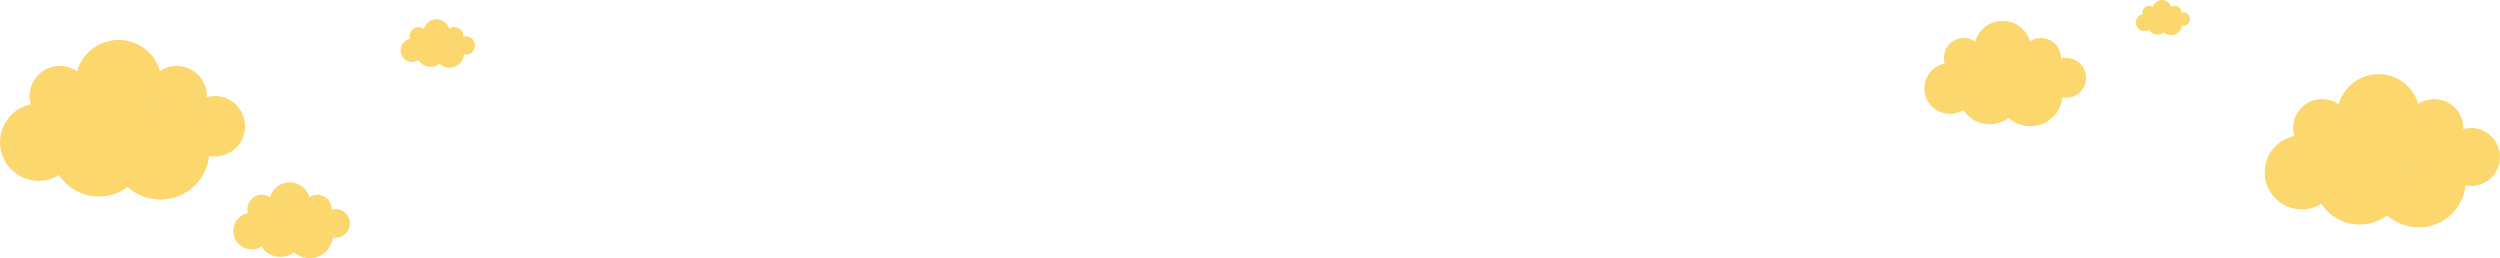<?xml version="1.0" encoding="utf-8"?>
<!-- Generator: Adobe Illustrator 16.0.0, SVG Export Plug-In . SVG Version: 6.00 Build 0)  -->
<!DOCTYPE svg PUBLIC "-//W3C//DTD SVG 1.1//EN" "http://www.w3.org/Graphics/SVG/1.1/DTD/svg11.dtd">
<svg version="1.1" id="レイヤー_1" xmlns="http://www.w3.org/2000/svg" xmlns:xlink="http://www.w3.org/1999/xlink" x="0px"
	 y="0px" width="1319.966px" height="136.372px" viewBox="0 0 1319.966 136.372" enable-background="new 0 0 1319.966 136.372"
	 xml:space="preserve">
<path fill="#FBD76E" d="M1241.319,67.611c0,8.445-6.847,15.292-15.292,15.292s-15.292-6.847-15.292-15.292
	c0-8.445,6.847-15.292,15.292-15.292S1241.319,59.167,1241.319,67.611"/>
<path fill="#FBD76E" d="M1300.567,67.611c0,8.445-6.846,15.292-15.292,15.292c-8.445,0-15.292-6.847-15.292-15.292
	c0-8.445,6.847-15.292,15.292-15.292C1293.722,52.319,1300.567,59.167,1300.567,67.611"/>
<path fill="#FBD76E" d="M1234.906,90.984c0,10.82-8.771,19.592-19.592,19.592c-10.82,0-19.592-8.772-19.592-19.592
	c0-10.82,8.771-19.592,19.592-19.592C1226.136,71.393,1234.906,80.165,1234.906,90.984"/>
<path fill="#FBD76E" d="M1319.966,82.903c0,8.445-6.846,15.292-15.292,15.292c-8.445,0-15.292-6.847-15.292-15.292
	c0-8.445,6.847-15.292,15.292-15.292C1313.12,67.611,1319.966,74.458,1319.966,82.903"/>
<path fill="#FBD76E" d="M1255.843,39.143c12.084,0,21.88,9.797,21.88,21.881s-9.796,21.88-21.88,21.88s-21.88-9.796-21.88-21.88
	S1243.759,39.143,1255.843,39.143"/>
<path fill="#FBD76E" d="M1277.016,70.267c13.755,0,24.904,11.15,24.904,24.904s-11.149,24.905-24.904,24.905
	c-13.754,0-24.904-11.151-24.904-24.905S1263.262,70.267,1277.016,70.267"/>
<path fill="#FBD76E" d="M1245.841,70.267c13.334,0,24.144,10.809,24.144,24.143c0,13.333-10.81,24.142-24.144,24.142
	c-13.333,0-24.142-10.809-24.142-24.142C1221.699,81.076,1232.508,70.267,1245.841,70.267"/>
<path fill="#FBD76E" d="M145.768,110.372c0,4.186-3.393,7.578-7.578,7.578c-4.185,0-7.578-3.392-7.578-7.578
	c0-4.186,3.394-7.578,7.578-7.578C142.375,102.794,145.768,106.187,145.768,110.372"/>
<path fill="#FBD76E" d="M175.129,110.372c0,4.186-3.393,7.578-7.578,7.578s-7.578-3.392-7.578-7.578
	c0-4.186,3.393-7.578,7.578-7.578S175.129,106.187,175.129,110.372"/>
<path fill="#FBD76E" d="M142.59,121.955c0,5.362-4.347,9.709-9.709,9.709c-5.361,0-9.709-4.347-9.709-9.709
	c0-5.362,4.348-9.709,9.709-9.709C138.243,112.246,142.59,116.593,142.59,121.955"/>
<path fill="#FBD76E" d="M184.742,117.95c0,4.186-3.393,7.578-7.578,7.578s-7.578-3.392-7.578-7.578c0-4.186,3.393-7.578,7.578-7.578
	S184.742,113.765,184.742,117.95"/>
<path fill="#FBD76E" d="M152.965,96.265c5.988,0,10.844,4.854,10.844,10.843c0,5.988-4.855,10.843-10.844,10.843
	s-10.843-4.855-10.843-10.843C142.122,101.119,146.977,96.265,152.965,96.265"/>
<path fill="#FBD76E" d="M163.458,111.688c6.815,0,12.341,5.526,12.341,12.342s-5.525,12.342-12.341,12.342
	s-12.342-5.526-12.342-12.342S156.643,111.688,163.458,111.688"/>
<path fill="#FBD76E" d="M148.009,111.688c6.607,0,11.964,5.356,11.964,11.965c0,6.607-5.356,11.964-11.964,11.964
	c-6.606,0-11.964-5.357-11.964-11.964C136.045,117.044,141.402,111.688,148.009,111.688"/>
<path fill="#FBD76E" d="M47.491,50.729c0,8.797-7.131,15.928-15.927,15.928c-8.797,0-15.928-7.131-15.928-15.928
	c0-8.796,7.131-15.927,15.928-15.927C40.36,34.803,47.491,41.934,47.491,50.729"/>
<path fill="#FBD76E" d="M109.199,50.729c0,8.797-7.131,15.928-15.927,15.928s-15.927-7.131-15.927-15.928
	c0-8.796,7.131-15.927,15.927-15.927S109.199,41.934,109.199,50.729"/>
<path fill="#FBD76E" d="M40.812,75.073c0,11.271-9.136,20.406-20.405,20.406S0,86.345,0,75.073c0-11.27,9.137-20.405,20.406-20.405
	S40.812,63.804,40.812,75.073"/>
<path fill="#FBD76E" d="M129.404,66.657c0,8.796-7.132,15.927-15.928,15.927S97.55,75.454,97.55,66.657
	c0-8.797,7.131-15.928,15.927-15.928S129.404,57.86,129.404,66.657"/>
<path fill="#FBD76E" d="M62.617,21.08c12.586,0,22.789,10.202,22.789,22.788S75.203,66.657,62.617,66.657S39.83,56.454,39.83,43.868
	S50.031,21.08,62.617,21.08"/>
<path fill="#FBD76E" d="M84.67,53.495c14.325,0,25.938,11.613,25.938,25.938c0,14.327-11.613,25.939-25.938,25.939
	c-14.324,0-25.938-11.612-25.938-25.939C58.732,65.108,70.346,53.495,84.67,53.495"/>
<path fill="#FBD76E" d="M52.2,53.495c13.888,0,25.146,11.258,25.146,25.146c0,13.886-11.258,25.144-25.146,25.144
	c-13.887,0-25.146-11.258-25.146-25.144C27.055,64.753,38.313,53.495,52.2,53.495"/>
<path fill="#FBD76E" d="M1047.393,30.585c0,5.806-4.706,10.512-10.512,10.512c-5.805,0-10.511-4.706-10.511-10.512
	c0-5.805,4.706-10.512,10.511-10.512C1042.687,20.073,1047.393,24.78,1047.393,30.585"/>
<path fill="#FBD76E" d="M1088.12,30.585c0,5.806-4.707,10.512-10.512,10.512s-10.511-4.706-10.511-10.512
	c0-5.805,4.706-10.512,10.511-10.512S1088.12,24.78,1088.12,30.585"/>
<path fill="#FBD76E" d="M1042.984,46.652c0,7.437-6.029,13.468-13.468,13.468c-7.437,0-13.468-6.031-13.468-13.468
	c0-7.438,6.031-13.468,13.468-13.468C1036.955,33.185,1042.984,39.214,1042.984,46.652"/>
<path fill="#FBD76E" d="M1101.454,41.097c0,5.806-4.706,10.512-10.512,10.512c-5.805,0-10.511-4.706-10.511-10.512
	c0-5.805,4.706-10.512,10.511-10.512C1096.748,30.585,1101.454,35.292,1101.454,41.097"/>
<path fill="#FBD76E" d="M1057.376,11.017c8.308,0,15.04,6.733,15.04,15.04c0,8.307-6.732,15.04-15.04,15.04
	c-8.307,0-15.041-6.733-15.041-15.04C1042.335,17.75,1049.069,11.017,1057.376,11.017"/>
<path fill="#FBD76E" d="M1071.93,32.41c9.455,0,17.12,7.665,17.12,17.12c0,9.454-7.665,17.119-17.12,17.119
	c-9.454,0-17.119-7.665-17.119-17.119C1054.811,40.075,1062.476,32.41,1071.93,32.41"/>
<path fill="#FBD76E" d="M1050.501,32.41c9.165,0,16.597,7.431,16.597,16.596c0,9.166-7.432,16.595-16.597,16.595
	c-9.166,0-16.596-7.429-16.596-16.595C1033.905,39.841,1041.335,32.41,1050.501,32.41"/>
<path fill="#FBD76E" d="M1138.17,6.546c0,1.941-1.574,3.516-3.517,3.516c-1.941,0-3.516-1.575-3.516-3.516
	c0-1.942,1.574-3.516,3.516-3.516C1136.596,3.03,1138.17,4.604,1138.17,6.546"/>
<path fill="#FBD76E" d="M1151.792,6.546c0,1.941-1.574,3.516-3.516,3.516c-1.942,0-3.517-1.575-3.517-3.516
	c0-1.942,1.574-3.516,3.517-3.516C1150.218,3.03,1151.792,4.604,1151.792,6.546"/>
<path fill="#FBD76E" d="M1136.695,11.92c0,2.488-2.018,4.505-4.505,4.505c-2.488,0-4.505-2.017-4.505-4.505
	c0-2.487,2.017-4.505,4.505-4.505C1134.678,7.415,1136.695,9.433,1136.695,11.92"/>
<path fill="#FBD76E" d="M1156.253,10.062c0,1.942-1.574,3.517-3.517,3.517c-1.941,0-3.516-1.575-3.516-3.517
	c0-1.941,1.574-3.516,3.516-3.516C1154.679,6.546,1156.253,8.121,1156.253,10.062"/>
<path fill="#FBD76E" d="M1141.509,0c2.778,0,5.031,2.253,5.031,5.031c0,2.779-2.253,5.031-5.031,5.031s-5.03-2.252-5.03-5.031
	C1136.479,2.253,1138.73,0,1141.509,0"/>
<path fill="#FBD76E" d="M1146.377,7.156c3.163,0,5.728,2.563,5.728,5.727c0,3.162-2.564,5.726-5.728,5.726
	c-3.162,0-5.727-2.564-5.727-5.726C1140.65,9.72,1143.215,7.156,1146.377,7.156"/>
<path fill="#FBD76E" d="M1139.209,7.156c3.066,0,5.551,2.485,5.551,5.551s-2.484,5.552-5.551,5.552
	c-3.064,0-5.551-2.486-5.551-5.552S1136.145,7.156,1139.209,7.156"/>
<path fill="#FBD76E" d="M225.93,19.164c0,2.672-2.166,4.838-4.838,4.838s-4.838-2.166-4.838-4.838c0-2.672,2.166-4.838,4.838-4.838
	S225.93,16.492,225.93,19.164"/>
<path fill="#FBD76E" d="M244.674,19.164c0,2.672-2.166,4.838-4.838,4.838s-4.838-2.166-4.838-4.838c0-2.672,2.166-4.838,4.838-4.838
	S244.674,16.492,244.674,19.164"/>
<path fill="#FBD76E" d="M223.901,26.559c0,3.424-2.774,6.198-6.198,6.198s-6.197-2.774-6.197-6.198c0-3.423,2.773-6.198,6.197-6.198
	S223.901,23.136,223.901,26.559"/>
<path fill="#FBD76E" d="M250.812,24.002c0,2.672-2.166,4.838-4.839,4.838c-2.672,0-4.838-2.166-4.838-4.838
	c0-2.672,2.166-4.838,4.838-4.838C248.646,19.164,250.812,21.33,250.812,24.002"/>
<path fill="#FBD76E" d="M230.525,10.158c3.822,0,6.922,3.099,6.922,6.922c0,3.823-3.1,6.922-6.922,6.922
	c-3.824,0-6.923-3.099-6.923-6.922C223.603,13.257,226.701,10.158,230.525,10.158"/>
<path fill="#FBD76E" d="M237.223,20.004c4.352,0,7.879,3.528,7.879,7.879s-3.527,7.879-7.879,7.879s-7.879-3.528-7.879-7.879
	S232.871,20.004,237.223,20.004"/>
<path fill="#FBD76E" d="M227.36,20.004c4.22,0,7.638,3.42,7.638,7.639c0,4.217-3.418,7.637-7.638,7.637
	c-4.219,0-7.638-3.42-7.638-7.637C219.723,23.424,223.142,20.004,227.36,20.004"/>
</svg>

